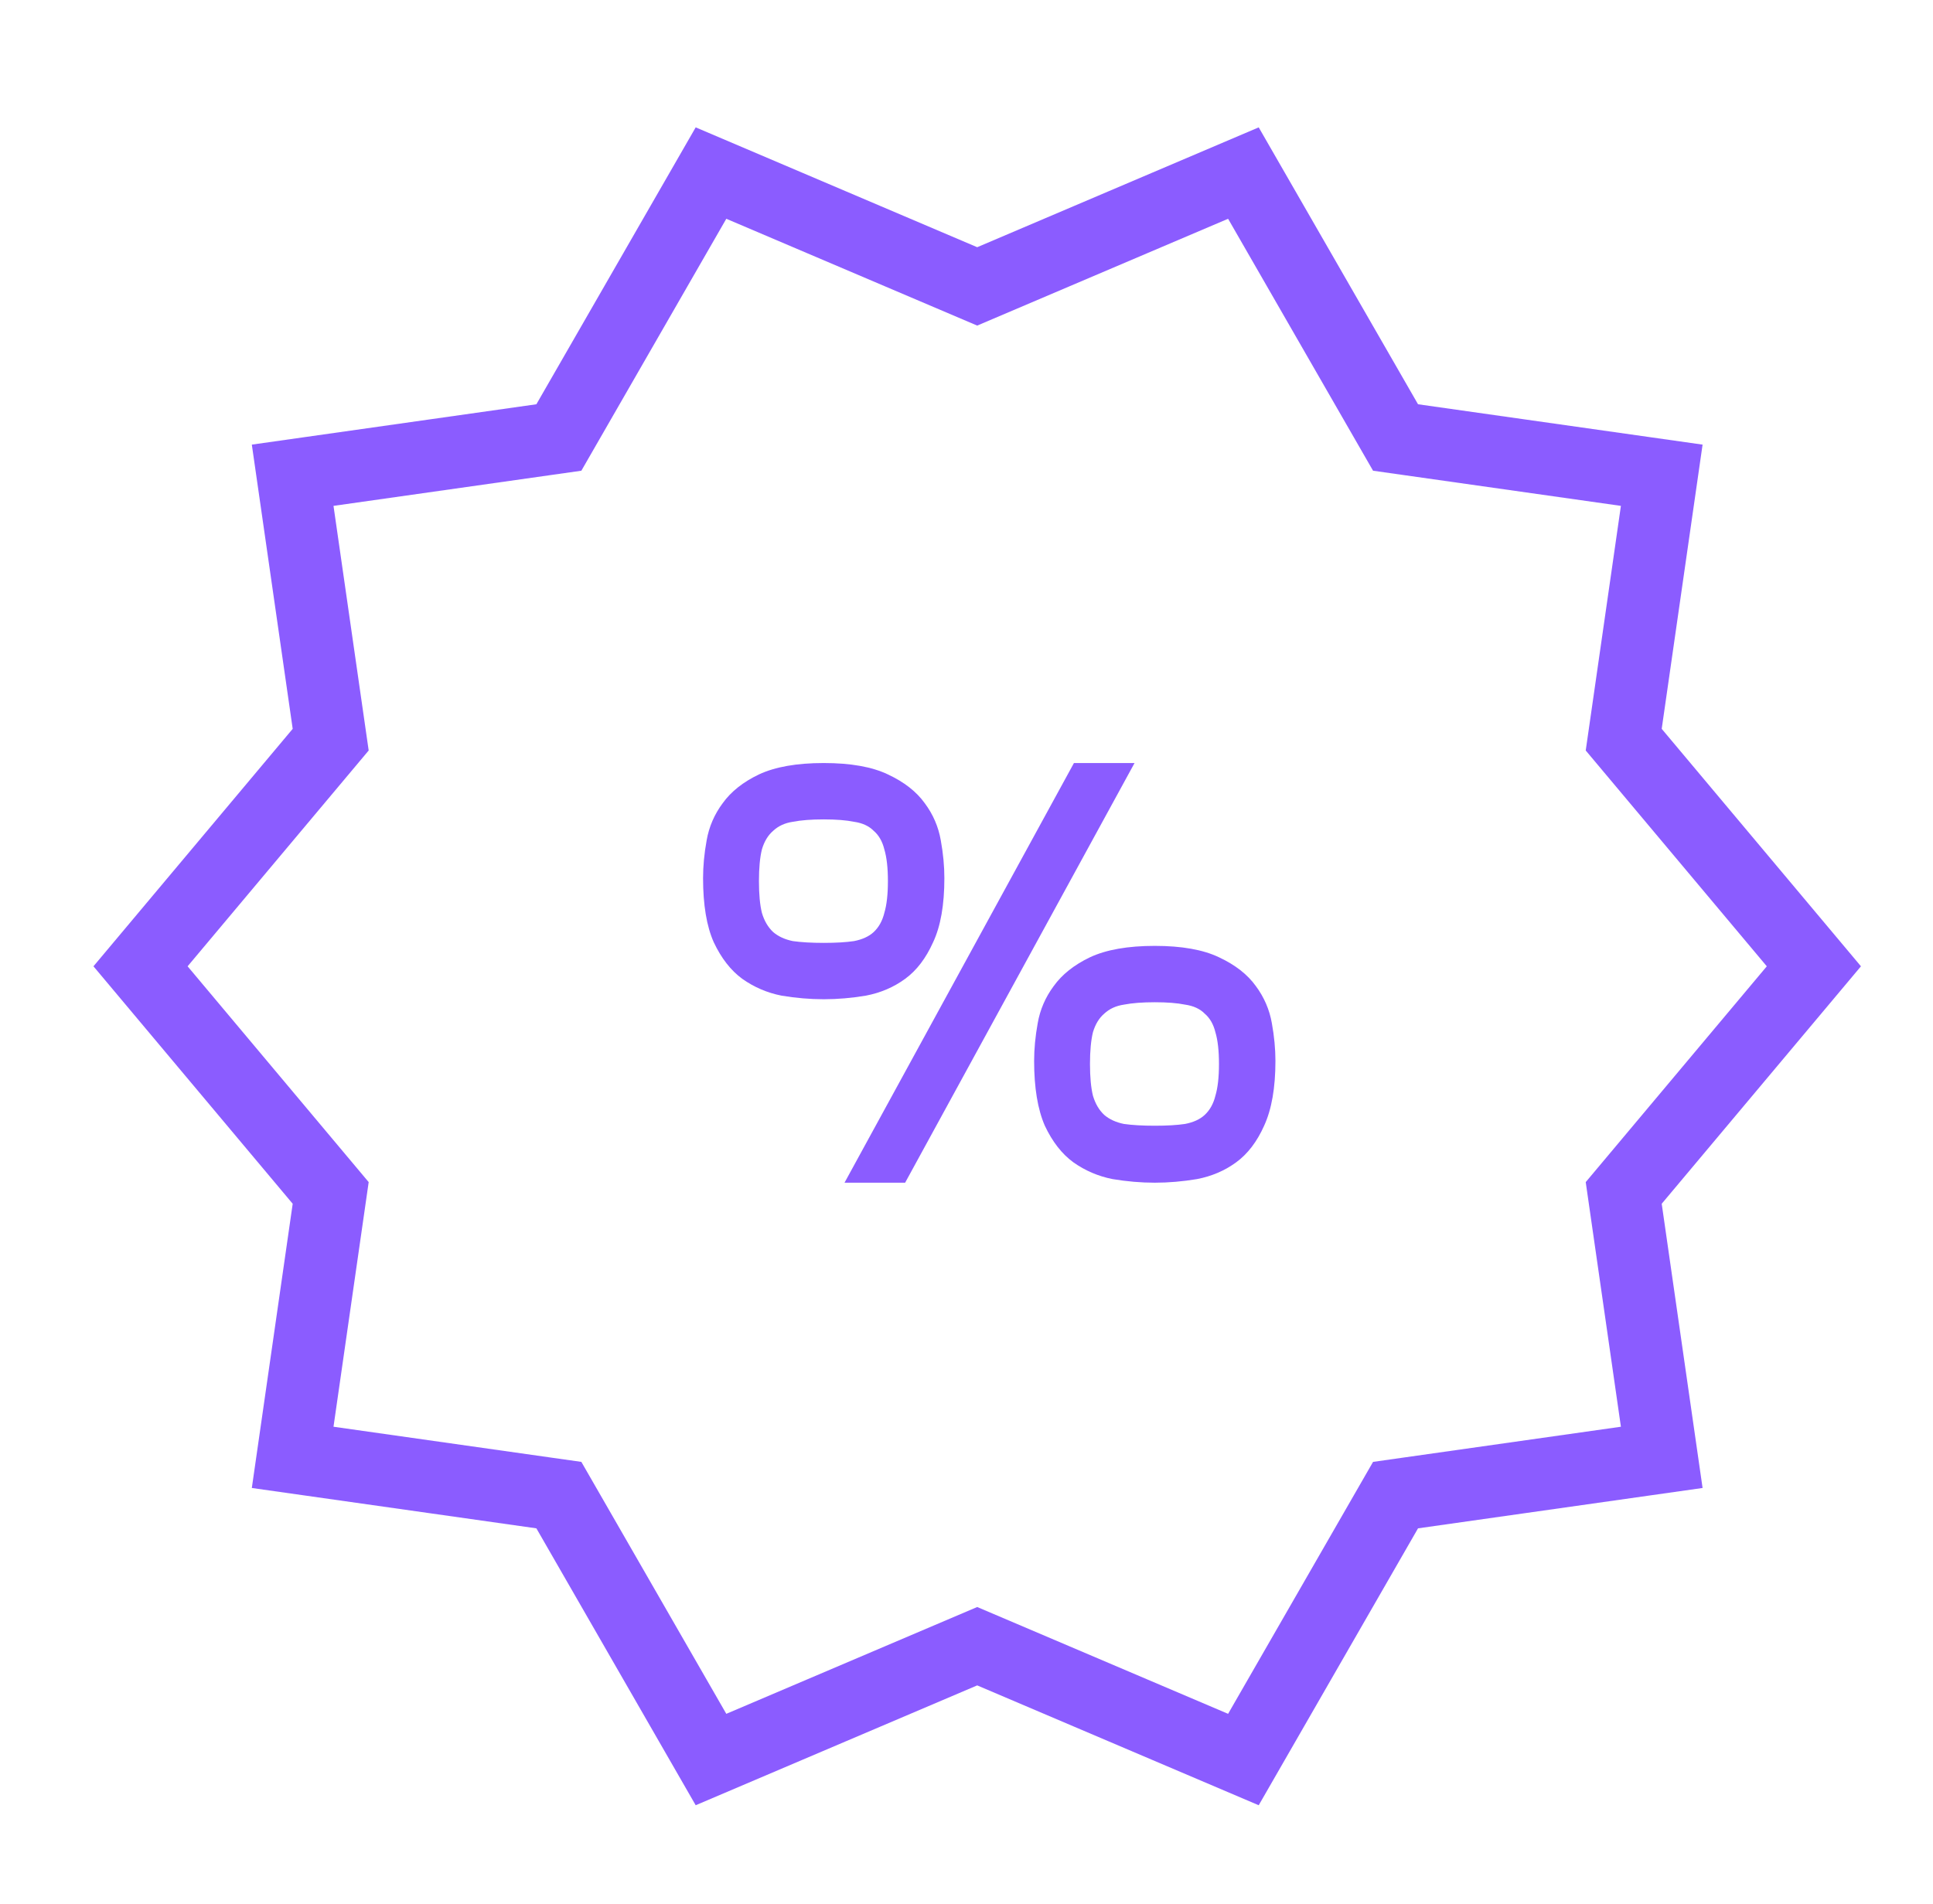 <?xml version="1.0" encoding="UTF-8"?> <svg xmlns="http://www.w3.org/2000/svg" width="67" height="66" viewBox="0 0 67 66" fill="none"><path d="M24.644 6L33.871 9.929L43.098 6L48.371 15.167L57.598 16.476L56.28 25.643L62.871 33.5L56.28 41.357L57.598 50.524L48.371 51.833L43.098 61L33.871 57.071L24.644 61L19.371 51.833L10.144 50.524L11.462 41.357L4.871 33.5L11.462 25.643L10.144 16.476L19.371 15.167L24.644 6Z" stroke="#8B5CFF" stroke-width="2.5"></path><path d="M39.325 26.453L31.373 41.002H29.272L37.224 26.453H39.325ZM32.733 30.444C32.733 31.372 32.603 32.113 32.342 32.667C32.094 33.221 31.772 33.644 31.373 33.935C30.975 34.226 30.522 34.42 30.014 34.517C29.519 34.6 29.032 34.642 28.551 34.642C28.07 34.642 27.583 34.6 27.088 34.517C26.594 34.42 26.141 34.226 25.729 33.935C25.331 33.644 25.001 33.221 24.74 32.667C24.493 32.113 24.369 31.372 24.369 30.444C24.369 30.028 24.41 29.591 24.493 29.134C24.575 28.663 24.761 28.233 25.049 27.846C25.337 27.444 25.756 27.111 26.306 26.848C26.869 26.585 27.617 26.453 28.551 26.453C29.485 26.453 30.227 26.585 30.776 26.848C31.339 27.111 31.765 27.444 32.053 27.846C32.342 28.233 32.527 28.663 32.609 29.134C32.692 29.591 32.733 30.028 32.733 30.444ZM28.551 32.688C28.977 32.688 29.327 32.667 29.602 32.626C29.89 32.57 30.117 32.466 30.282 32.314C30.46 32.148 30.584 31.926 30.652 31.649C30.735 31.372 30.776 31.005 30.776 30.547C30.776 30.09 30.735 29.723 30.652 29.446C30.584 29.169 30.46 28.954 30.282 28.802C30.117 28.635 29.89 28.531 29.602 28.49C29.327 28.434 28.977 28.407 28.551 28.407C28.125 28.407 27.768 28.434 27.48 28.49C27.205 28.531 26.979 28.635 26.8 28.802C26.622 28.954 26.491 29.169 26.409 29.446C26.34 29.723 26.306 30.09 26.306 30.547C26.306 31.005 26.34 31.372 26.409 31.649C26.491 31.926 26.622 32.148 26.8 32.314C26.979 32.466 27.205 32.57 27.48 32.626C27.768 32.667 28.125 32.688 28.551 32.688ZM40.026 32.792C40.96 32.792 41.701 32.924 42.251 33.187C42.814 33.45 43.24 33.783 43.528 34.184C43.816 34.572 44.002 35.002 44.084 35.473C44.167 35.93 44.208 36.367 44.208 36.782C44.208 37.711 44.077 38.459 43.816 39.027C43.569 39.581 43.246 40.004 42.848 40.295C42.45 40.586 41.997 40.78 41.489 40.877C40.994 40.96 40.507 41.002 40.026 41.002C39.545 41.002 39.058 40.96 38.563 40.877C38.069 40.78 37.615 40.586 37.203 40.295C36.805 40.004 36.476 39.581 36.215 39.027C35.968 38.459 35.844 37.711 35.844 36.782C35.844 36.367 35.885 35.93 35.968 35.473C36.05 35.002 36.235 34.572 36.524 34.184C36.812 33.783 37.231 33.45 37.78 33.187C38.343 32.924 39.092 32.792 40.026 32.792ZM40.026 39.027C40.452 39.027 40.802 39.006 41.077 38.965C41.365 38.909 41.592 38.805 41.756 38.653C41.935 38.487 42.059 38.265 42.127 37.988C42.21 37.711 42.251 37.344 42.251 36.886C42.251 36.429 42.21 36.062 42.127 35.785C42.059 35.508 41.935 35.293 41.756 35.141C41.592 34.974 41.365 34.87 41.077 34.829C40.802 34.773 40.452 34.746 40.026 34.746C39.6 34.746 39.243 34.773 38.955 34.829C38.68 34.87 38.453 34.974 38.275 35.141C38.096 35.293 37.966 35.508 37.883 35.785C37.815 36.062 37.78 36.429 37.78 36.886C37.78 37.344 37.815 37.711 37.883 37.988C37.966 38.265 38.096 38.487 38.275 38.653C38.453 38.805 38.68 38.909 38.955 38.965C39.243 39.006 39.6 39.027 40.026 39.027Z" fill="#8B5CFF"></path></svg> 